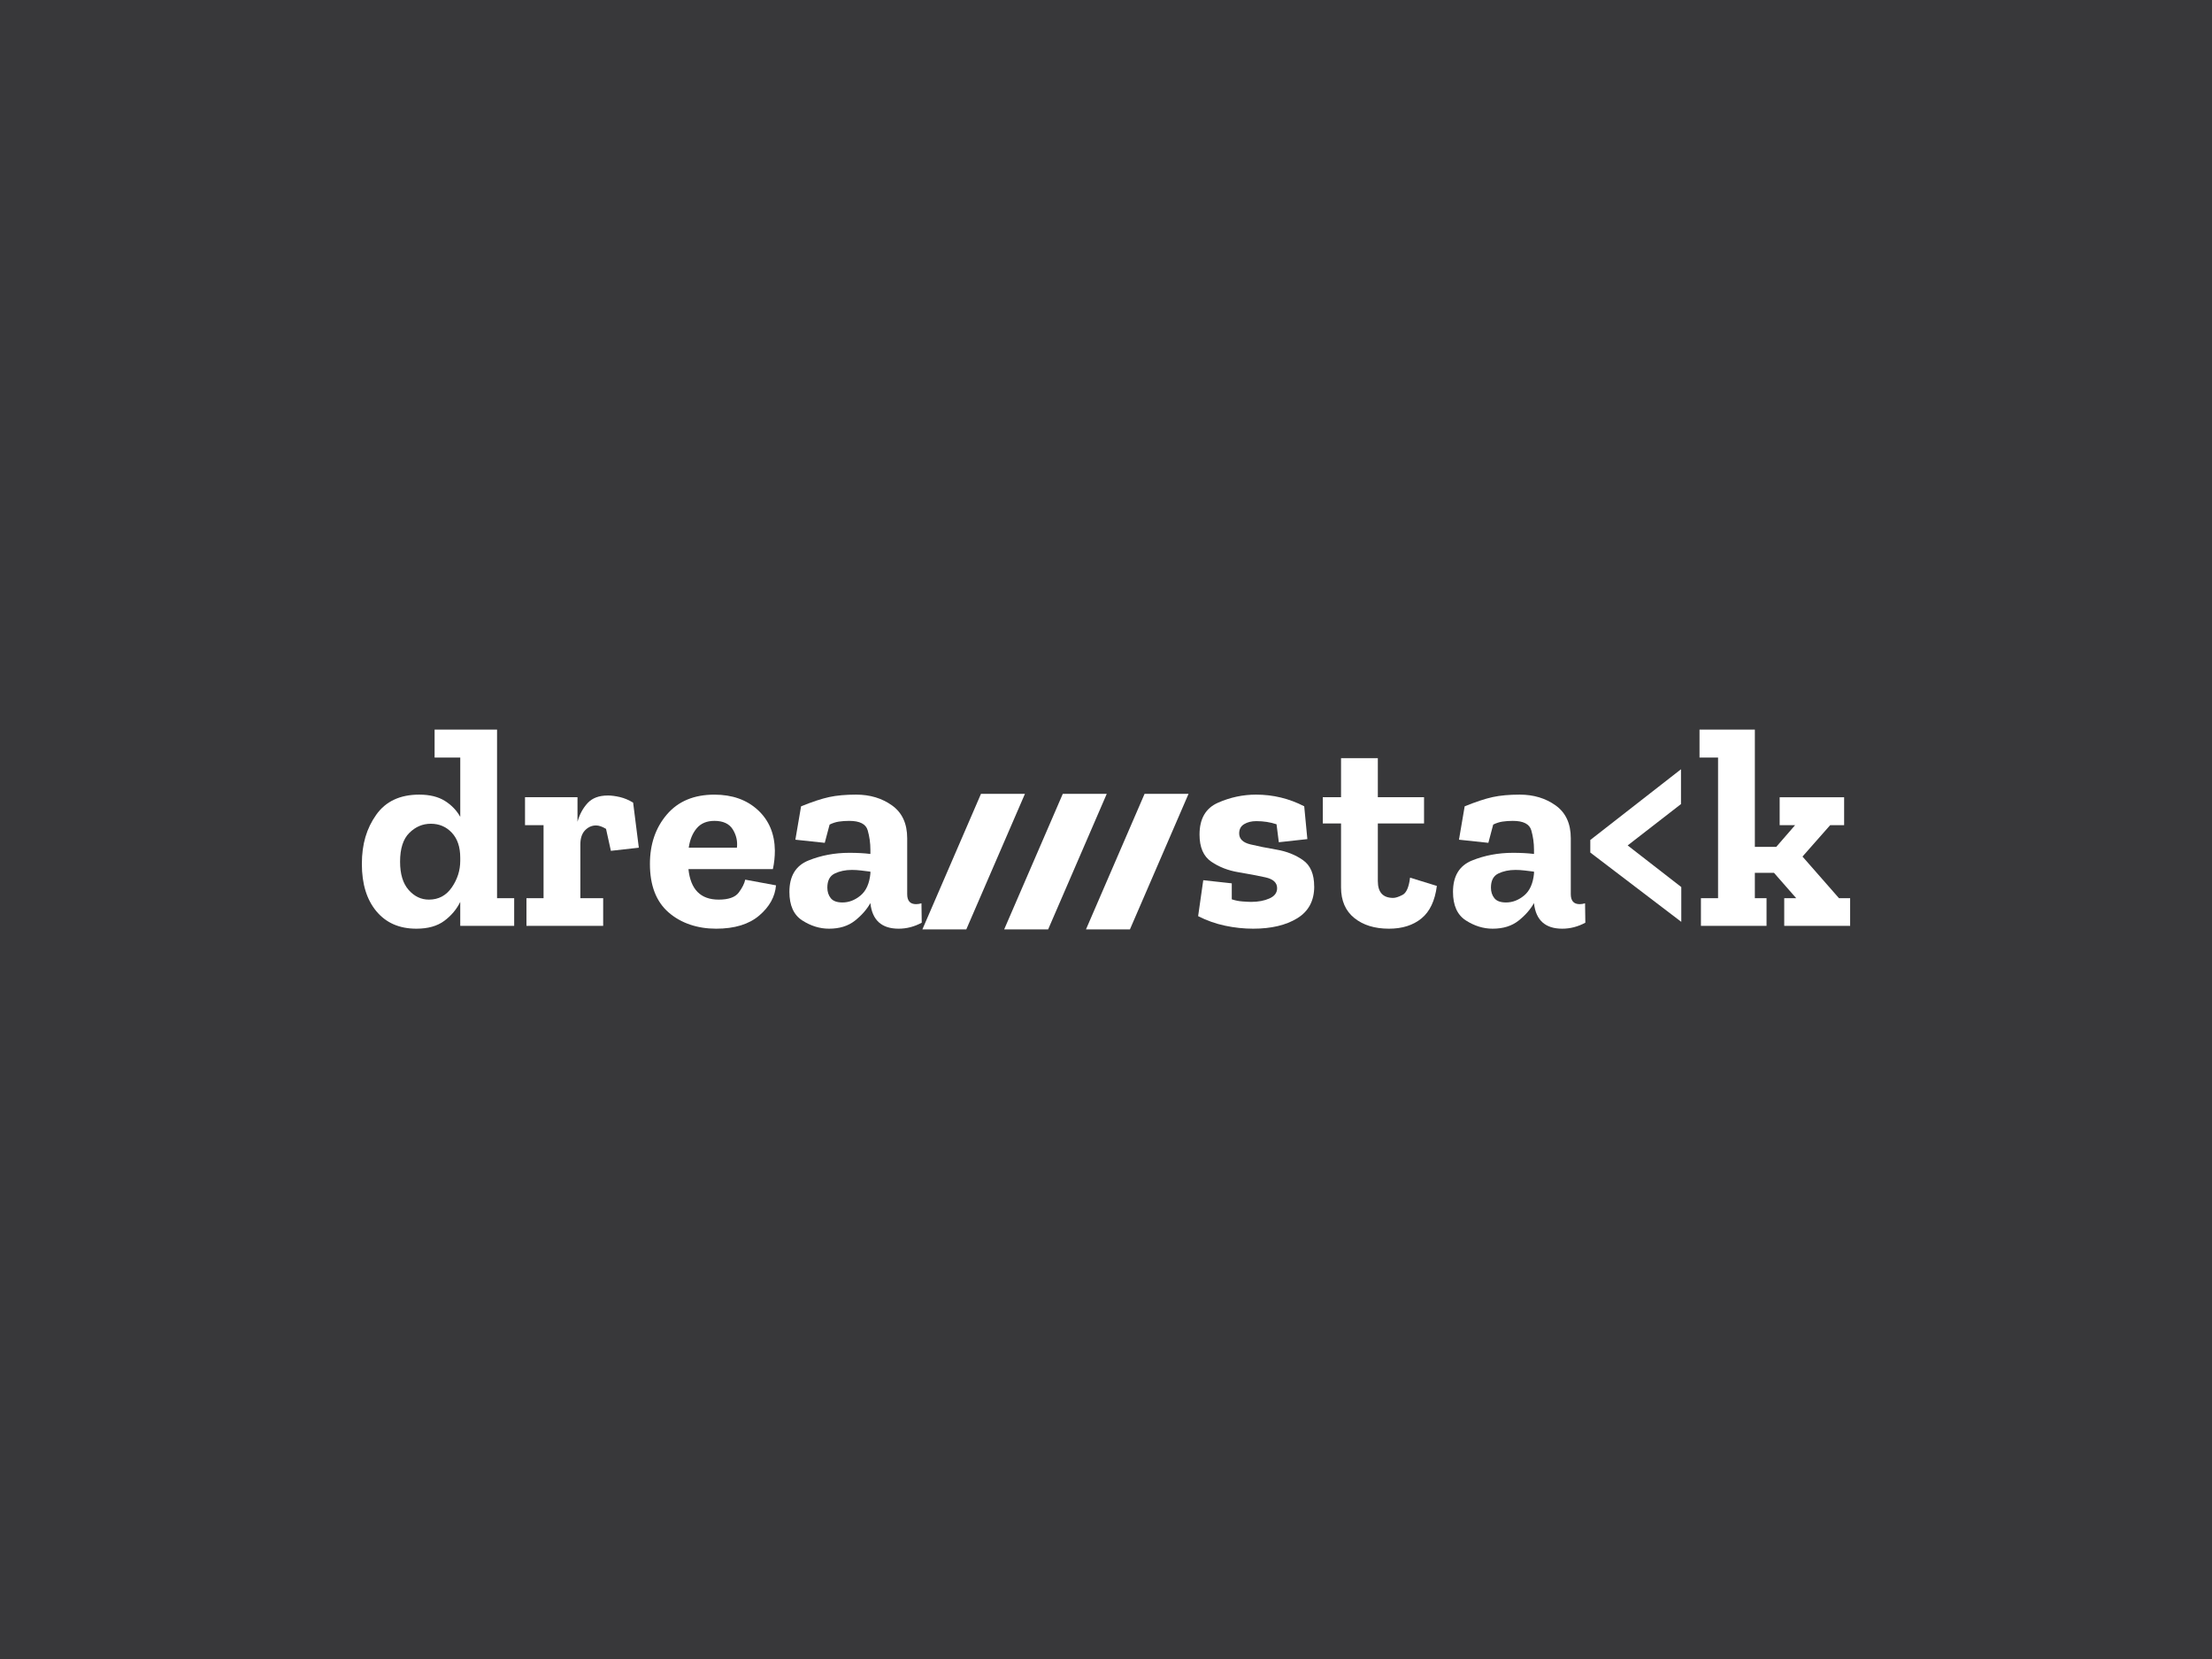 <?xml version="1.0" encoding="UTF-8"?> <svg xmlns="http://www.w3.org/2000/svg" id="Layer_1" data-name="Layer 1" viewBox="0 0 1200 900"><defs><style> .cls-1 { fill: #fff; } .cls-2 { fill: #38383a; } </style></defs><rect class="cls-2" x="-.45" width="1200.9" height="900"></rect><g><path class="cls-1" d="m278.93,502.27h-29.25v-13c-1.96,4.02-4.85,7.45-8.66,10.29-3.82,2.84-8.87,4.25-15.16,4.25-9.18,0-16.4-3.14-21.66-9.44-5.26-6.29-7.89-14.85-7.89-25.69s2.58-19.29,7.74-26.61c5.16-7.32,12.94-10.99,23.37-10.99,5.67,0,10.31,1.14,13.92,3.4,3.61,2.27,6.39,5.16,8.35,8.66v-32.18h-13.92v-15.16h33.88v91.45h9.29v15.01Zm-29.25-35.28v-1.7c0-5.78-1.52-10.29-4.56-13.54-3.04-3.25-6.84-4.87-11.37-4.87s-8.33,1.65-11.68,4.95c-3.35,3.3-5.03,8.51-5.03,15.63,0,6.71,1.55,11.81,4.64,15.32,3.09,3.51,6.76,5.26,10.99,5.26,5.26,0,9.41-2.22,12.45-6.65,3.04-4.43,4.56-9.23,4.56-14.39Z"></path><path class="cls-1" d="m329.69,431.55c1.96,0,4.15.29,6.58.85,2.42.57,4.82,1.57,7.2,3.02l3.09,24.45-15.16,1.7-2.63-11.91c-2.07-1.24-3.87-1.86-5.42-1.86-2.27,0-4.26.88-5.96,2.63-1.7,1.76-2.55,4.33-2.55,7.74v29.09h12.38v15.01h-41.62v-15.01h9.28v-39.61h-10.06v-15.16h28.47v13.31c1.13-4.02,2.96-7.4,5.49-10.14,2.53-2.73,6.16-4.1,10.91-4.1Z"></path><path class="cls-1" d="m420.98,480.29c-.52,6.19-3.56,11.66-9.13,16.4-5.57,4.75-13.36,7.12-23.37,7.12s-19.01-2.94-25.76-8.82c-6.76-5.88-10.14-14.65-10.14-26.3,0-10.73,3.07-19.68,9.21-26.85,6.14-7.17,14.73-10.75,25.76-10.75,9.7,0,17.56,2.79,23.6,8.36,6.03,5.57,9.1,12.9,9.21,21.97,0,3.4-.36,6.76-1.08,10.06h-45.8c1.13,11.04,6.6,16.56,16.4,16.56,5.36,0,9-1.29,10.91-3.87,1.91-2.58,3.07-4.9,3.48-6.96l16.71,3.09Zm-21.2-20.43c.41-3.51-.34-6.81-2.24-9.9-1.91-3.09-5.24-4.64-9.98-4.64-4.13,0-7.33,1.34-9.59,4.02-2.27,2.68-3.71,6.19-4.33,10.52h26.15Z"></path><path class="cls-1" d="m434.59,437.43c6.09-2.48,11.17-4.15,15.24-5.03,4.07-.88,8.95-1.32,14.62-1.32,7.53,0,14.03,1.96,19.5,5.88,5.47,3.92,8.2,9.85,8.2,17.79v30.33c0,3.61,1.6,5.42,4.8,5.42.93,0,1.91-.15,2.94-.46l.15,10.52c-4.02,2.17-8.2,3.25-12.53,3.25-9.18,0-14.29-4.59-15.32-13.77v-.15c-1.96,3.51-4.77,6.71-8.43,9.59-3.66,2.89-8.33,4.33-14,4.33-5.06,0-9.9-1.5-14.55-4.49-4.64-2.99-6.96-8.15-6.96-15.47,0-8.56,3.43-14.24,10.29-17.02,6.86-2.78,14.26-4.18,22.2-4.18,4.44,0,8.25.21,11.45.62v-2.32c0-3.61-.49-7.12-1.47-10.52-.98-3.4-4.31-5.11-9.98-5.11-2.07,0-3.95.13-5.65.39-1.7.26-3.38.8-5.03,1.62l-2.63,9.9-15.94-1.7,3.09-18.1Zm37.6,36.36v-.93c-1.65-.21-3.32-.41-5.03-.62-1.7-.21-3.38-.31-5.03-.31-3.5,0-6.6.65-9.28,1.94-2.68,1.29-4.02,3.84-4.02,7.66,0,2.27.62,4.18,1.86,5.73,1.24,1.55,3.35,2.32,6.34,2.32,3.51,0,6.78-1.26,9.83-3.79,3.04-2.53,4.82-6.52,5.34-11.99Z"></path><path class="cls-1" d="m794.59,437.43c6.09-2.48,11.17-4.15,15.24-5.03,4.07-.88,8.95-1.32,14.62-1.32,7.53,0,14.03,1.96,19.5,5.88,5.47,3.92,8.2,9.85,8.2,17.79v30.33c0,3.61,1.6,5.42,4.8,5.42.93,0,1.91-.15,2.94-.46l.15,10.52c-4.02,2.17-8.2,3.25-12.53,3.25-9.18,0-14.29-4.59-15.32-13.77v-.15c-1.96,3.51-4.77,6.71-8.43,9.59-3.66,2.89-8.33,4.33-14,4.33-5.06,0-9.9-1.5-14.55-4.49-4.64-2.99-6.96-8.15-6.96-15.47,0-8.56,3.43-14.24,10.29-17.02,6.86-2.78,14.26-4.18,22.2-4.18,4.44,0,8.25.21,11.45.62v-2.32c0-3.61-.49-7.12-1.47-10.52-.98-3.4-4.31-5.11-9.98-5.11-2.07,0-3.95.13-5.65.39-1.7.26-3.38.8-5.03,1.62l-2.63,9.9-15.94-1.7,3.09-18.1Zm37.6,36.36v-.93c-1.65-.21-3.32-.41-5.03-.62-1.7-.21-3.38-.31-5.03-.31-3.5,0-6.6.65-9.28,1.94-2.68,1.29-4.02,3.84-4.02,7.66,0,2.27.62,4.18,1.86,5.73,1.24,1.55,3.35,2.32,6.34,2.32,3.51,0,6.78-1.26,9.83-3.79,3.04-2.53,4.82-6.52,5.34-11.99Z"></path><polygon class="cls-1" points="589.14 504.19 612.98 504.19 644.78 430.65 620.93 430.65 589.14 504.19"></polygon><polygon class="cls-1" points="544.76 504.19 568.61 504.19 600.41 430.65 576.56 430.65 544.76 504.19"></polygon><polygon class="cls-1" points="500.39 504.19 524.21 504.19 556.03 430.65 532.18 430.65 500.39 504.19"></polygon><path class="cls-1" d="m712.96,480.91c0,7.74-3.07,13.49-9.21,17.25-6.14,3.77-14.11,5.65-23.91,5.65-5.06,0-10.14-.54-15.24-1.62-5.11-1.08-9.98-2.81-14.62-5.18l2.78-19.5,15.47,1.7v8.67c1.86.62,3.82,1.01,5.88,1.16,2.06.15,3.61.23,4.64.23,3.82,0,7.12-.62,9.9-1.86,2.79-1.24,4.18-3.09,4.18-5.57,0-2.99-2.11-4.95-6.34-5.88-4.23-.93-9.13-1.86-14.7-2.79-5.57-.93-10.47-2.84-14.7-5.73-4.23-2.89-6.35-7.79-6.35-14.7,0-8.56,3.33-14.31,9.98-17.25,6.65-2.94,13.54-4.41,20.66-4.41,9.28,0,18,2.12,26.15,6.34l1.7,17.79-15.48,1.7-1.24-9.75c-3.4-1.13-7.07-1.7-10.98-1.7-2.58,0-4.77.54-6.58,1.63-1.81,1.08-2.71,2.76-2.71,5.03,0,2.99,2.03,4.98,6.11,5.96,4.07.98,8.82,1.93,14.24,2.86,5.42.93,10.16,2.81,14.23,5.65,4.07,2.84,6.11,7.61,6.11,14.31Z"></path><path class="cls-1" d="m779.49,480.6c-1.03,8.05-3.82,13.93-8.35,17.64-4.54,3.71-10.42,5.57-17.64,5.57-7.74,0-14-1.93-18.8-5.8-4.79-3.87-7.19-9.41-7.19-16.63v-34.66h-9.9v-14.24h9.9v-21.2h19.96v21.2h25.07v14.24h-25.07v31.26c0,6.09,2.78,9.13,8.35,9.13,1.24,0,2.92-.54,5.03-1.63,2.11-1.08,3.48-4.2,4.1-9.36l14.55,4.49Z"></path><path class="cls-1" d="m912.09,500.1l-49.36-37.6v-6.81l49.2-38.37v18.88l-28.93,22.44,29.09,22.59v18.88Z"></path><path class="cls-1" d="m1003.69,502.27h-35.75v-15.01h6.5l-12.07-13.77h-10.37v13.77h6.34v15.01h-35.59v-15.01h9.29v-76.28h-10.06v-15.16h30.02v63.6h11.61l10.21-11.76h-8.36v-15.16h34.97v15.16h-7.58l-15.01,17.02,19.81,22.59h6.04v15.01Z"></path></g></svg> 
